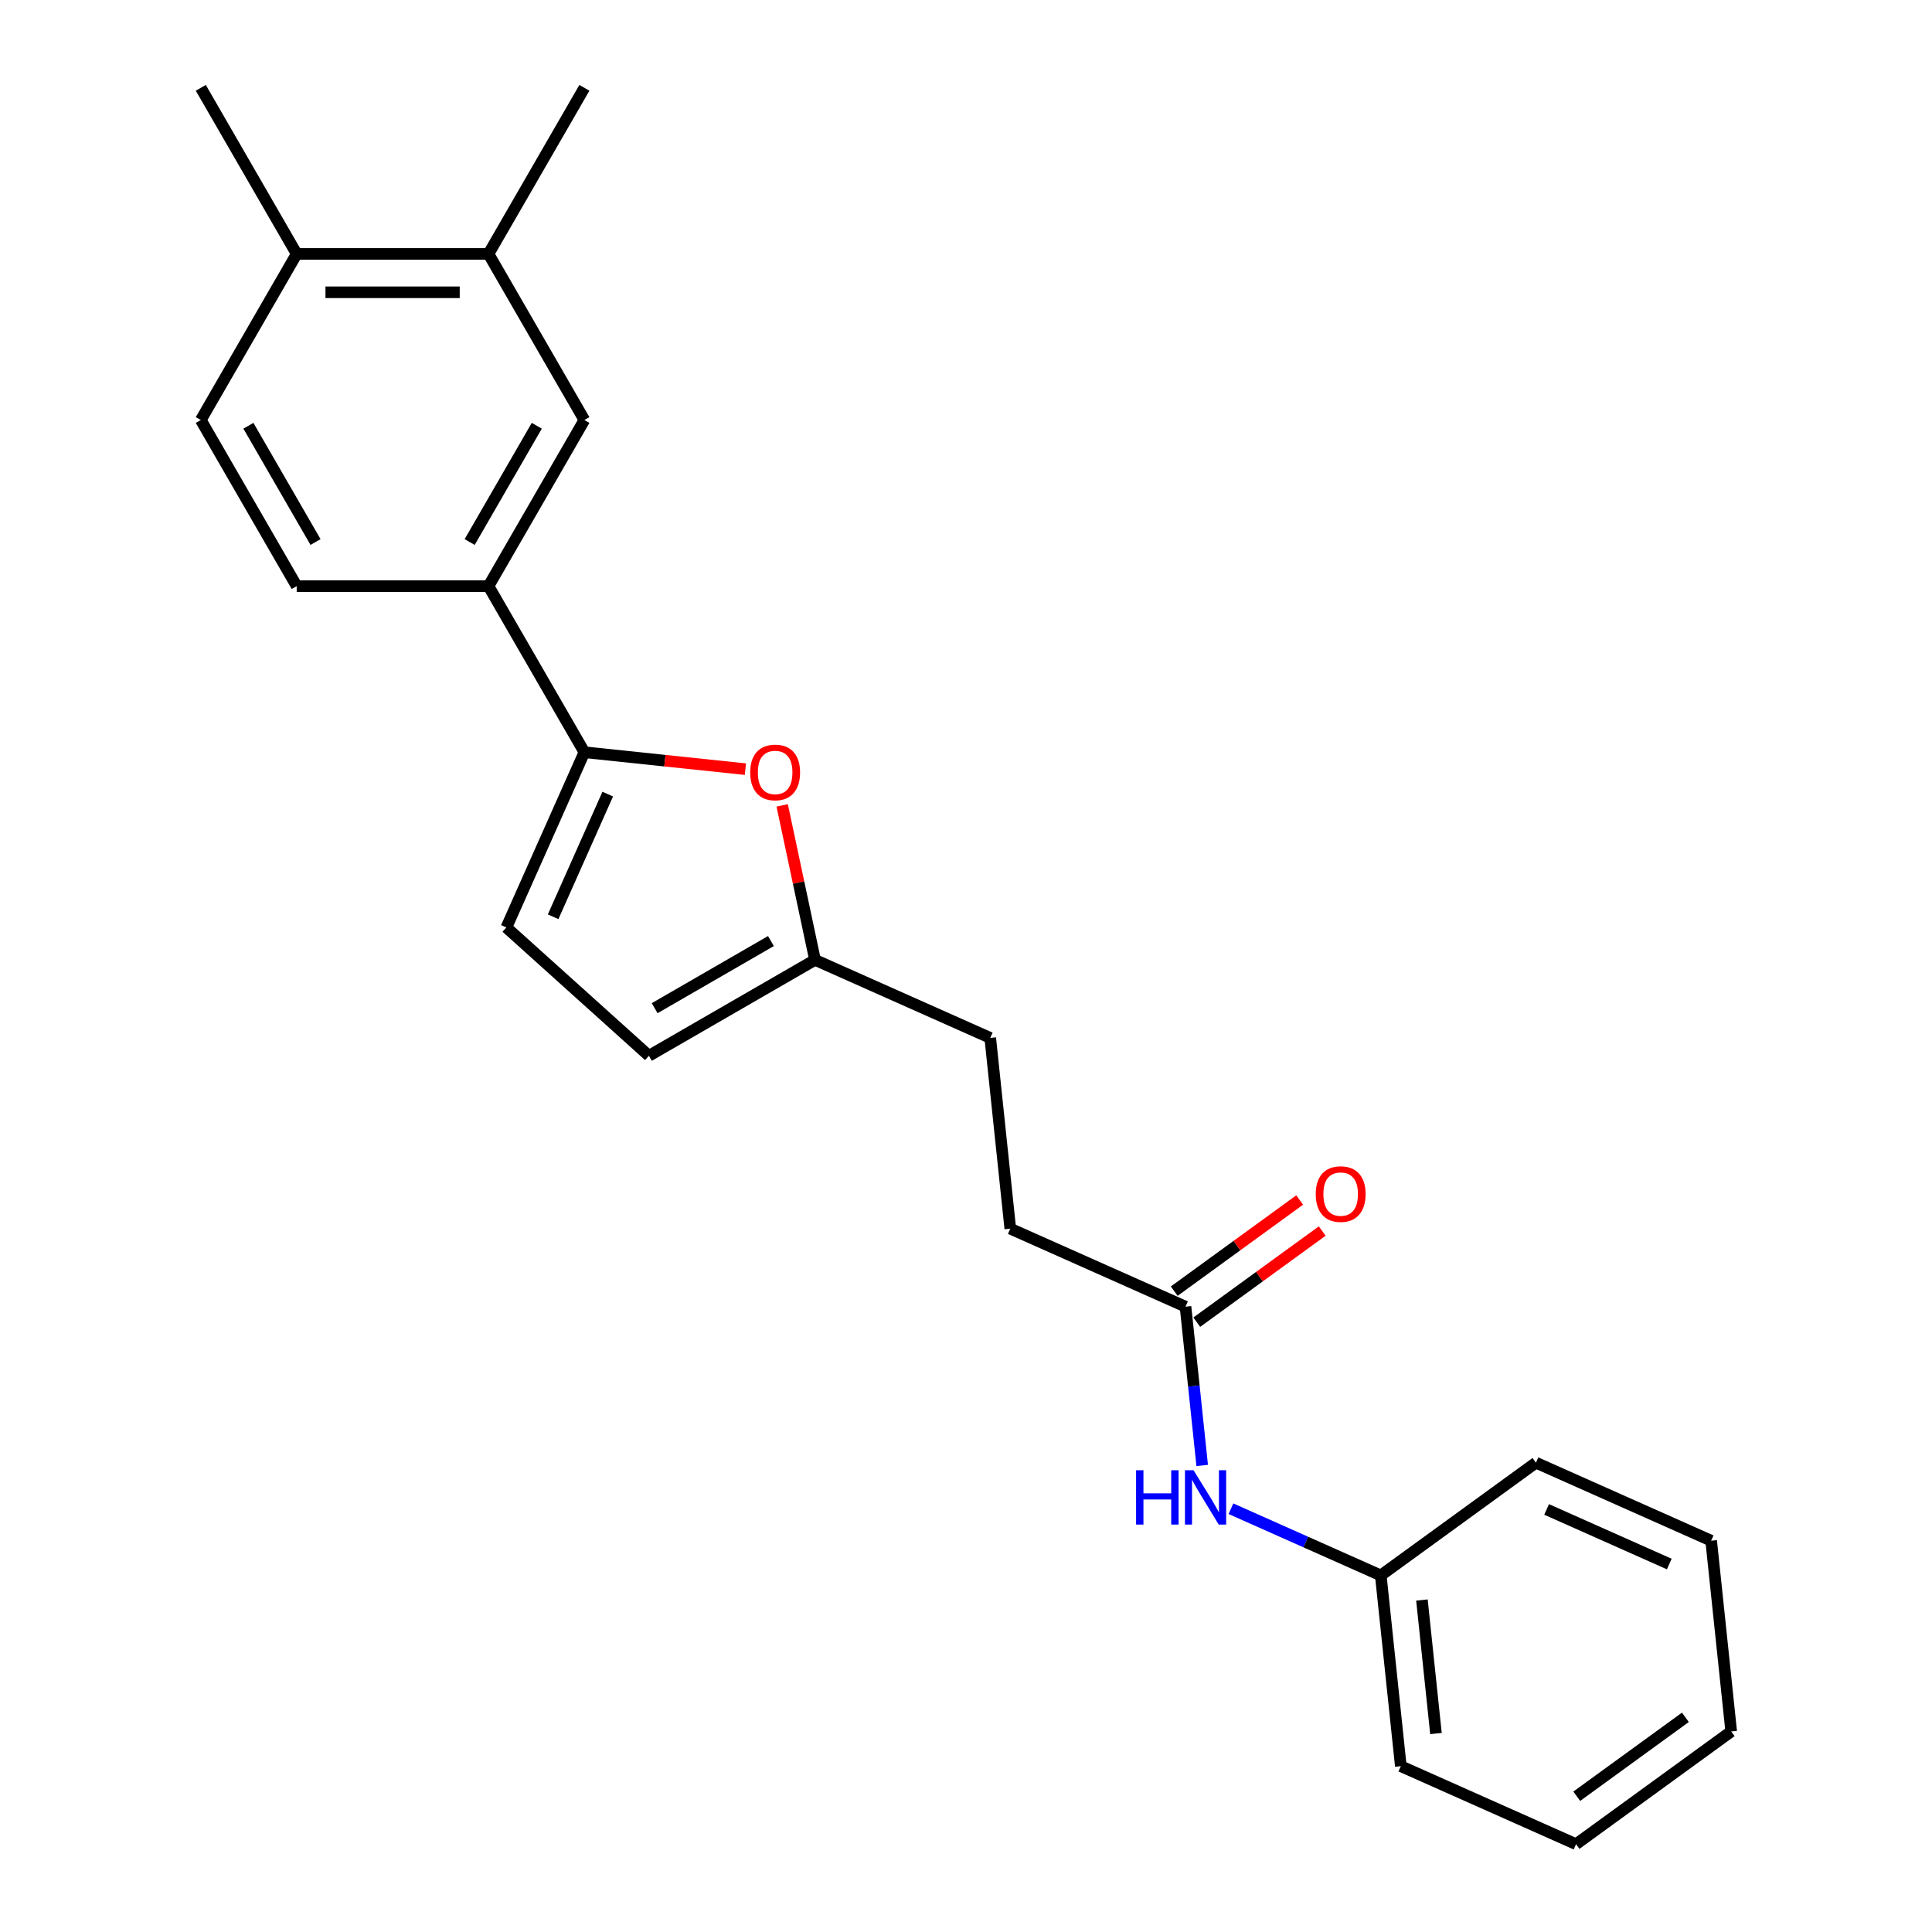 <?xml version='1.0' encoding='iso-8859-1'?>
<svg version='1.1' baseProfile='full'
              xmlns='http://www.w3.org/2000/svg'
                      xmlns:rdkit='http://www.rdkit.org/xml'
                      xmlns:xlink='http://www.w3.org/1999/xlink'
                  xml:space='preserve'
width='1000px' height='1000px' viewBox='0 0 1000 1000'>
<!-- END OF HEADER -->
<rect style='opacity:1.0;fill:#FFFFFF;stroke:none' width='1000' height='1000' x='0' y='0'> </rect>
<path class='bond-0' d='M 302.481,389.354 L 344.153,393.733' style='fill:none;fill-rule:evenodd;stroke:#000000;stroke-width:6px;stroke-linecap:butt;stroke-linejoin:miter;stroke-opacity:1' />
<path class='bond-0' d='M 344.153,393.733 L 385.825,398.113' style='fill:none;fill-rule:evenodd;stroke:#FF0000;stroke-width:6px;stroke-linecap:butt;stroke-linejoin:miter;stroke-opacity:1' />
<path class='bond-1' d='M 302.481,389.354 L 262.103,480.046' style='fill:none;fill-rule:evenodd;stroke:#000000;stroke-width:6px;stroke-linecap:butt;stroke-linejoin:miter;stroke-opacity:1' />
<path class='bond-1' d='M 314.563,411.033 L 286.298,474.518' style='fill:none;fill-rule:evenodd;stroke:#000000;stroke-width:6px;stroke-linecap:butt;stroke-linejoin:miter;stroke-opacity:1' />
<path class='bond-2' d='M 302.481,389.354 L 252.844,303.379' style='fill:none;fill-rule:evenodd;stroke:#000000;stroke-width:6px;stroke-linecap:butt;stroke-linejoin:miter;stroke-opacity:1' />
<path class='bond-3' d='M 404.855,416.866 L 413.354,456.851' style='fill:none;fill-rule:evenodd;stroke:#FF0000;stroke-width:6px;stroke-linecap:butt;stroke-linejoin:miter;stroke-opacity:1' />
<path class='bond-3' d='M 413.354,456.851 L 421.853,496.836' style='fill:none;fill-rule:evenodd;stroke:#000000;stroke-width:6px;stroke-linecap:butt;stroke-linejoin:miter;stroke-opacity:1' />
<path class='bond-4' d='M 262.103,480.046 L 335.878,546.474' style='fill:none;fill-rule:evenodd;stroke:#000000;stroke-width:6px;stroke-linecap:butt;stroke-linejoin:miter;stroke-opacity:1' />
<path class='bond-5' d='M 252.844,303.379 L 302.481,217.404' style='fill:none;fill-rule:evenodd;stroke:#000000;stroke-width:6px;stroke-linecap:butt;stroke-linejoin:miter;stroke-opacity:1' />
<path class='bond-5' d='M 243.094,280.555 L 277.841,220.373' style='fill:none;fill-rule:evenodd;stroke:#000000;stroke-width:6px;stroke-linecap:butt;stroke-linejoin:miter;stroke-opacity:1' />
<path class='bond-10' d='M 252.844,303.379 L 153.569,303.379' style='fill:none;fill-rule:evenodd;stroke:#000000;stroke-width:6px;stroke-linecap:butt;stroke-linejoin:miter;stroke-opacity:1' />
<path class='bond-13' d='M 421.853,496.836 L 512.545,537.215' style='fill:none;fill-rule:evenodd;stroke:#000000;stroke-width:6px;stroke-linecap:butt;stroke-linejoin:miter;stroke-opacity:1' />
<path class='bond-23' d='M 421.853,496.836 L 335.878,546.474' style='fill:none;fill-rule:evenodd;stroke:#000000;stroke-width:6px;stroke-linecap:butt;stroke-linejoin:miter;stroke-opacity:1' />
<path class='bond-23' d='M 399.029,487.087 L 338.847,521.833' style='fill:none;fill-rule:evenodd;stroke:#000000;stroke-width:6px;stroke-linecap:butt;stroke-linejoin:miter;stroke-opacity:1' />
<path class='bond-7' d='M 302.481,217.404 L 252.844,131.429' style='fill:none;fill-rule:evenodd;stroke:#000000;stroke-width:6px;stroke-linecap:butt;stroke-linejoin:miter;stroke-opacity:1' />
<path class='bond-6' d='M 613.615,676.325 L 522.922,635.946' style='fill:none;fill-rule:evenodd;stroke:#000000;stroke-width:6px;stroke-linecap:butt;stroke-linejoin:miter;stroke-opacity:1' />
<path class='bond-8' d='M 613.615,676.325 L 617.934,717.421' style='fill:none;fill-rule:evenodd;stroke:#000000;stroke-width:6px;stroke-linecap:butt;stroke-linejoin:miter;stroke-opacity:1' />
<path class='bond-8' d='M 617.934,717.421 L 622.254,758.517' style='fill:none;fill-rule:evenodd;stroke:#0000FF;stroke-width:6px;stroke-linecap:butt;stroke-linejoin:miter;stroke-opacity:1' />
<path class='bond-11' d='M 619.45,684.357 L 651.914,660.77' style='fill:none;fill-rule:evenodd;stroke:#000000;stroke-width:6px;stroke-linecap:butt;stroke-linejoin:miter;stroke-opacity:1' />
<path class='bond-11' d='M 651.914,660.77 L 684.378,637.184' style='fill:none;fill-rule:evenodd;stroke:#FF0000;stroke-width:6px;stroke-linecap:butt;stroke-linejoin:miter;stroke-opacity:1' />
<path class='bond-11' d='M 607.78,668.294 L 640.243,644.707' style='fill:none;fill-rule:evenodd;stroke:#000000;stroke-width:6px;stroke-linecap:butt;stroke-linejoin:miter;stroke-opacity:1' />
<path class='bond-11' d='M 640.243,644.707 L 672.707,621.121' style='fill:none;fill-rule:evenodd;stroke:#FF0000;stroke-width:6px;stroke-linecap:butt;stroke-linejoin:miter;stroke-opacity:1' />
<path class='bond-16' d='M 252.844,131.429 L 302.481,45.455' style='fill:none;fill-rule:evenodd;stroke:#000000;stroke-width:6px;stroke-linecap:butt;stroke-linejoin:miter;stroke-opacity:1' />
<path class='bond-24' d='M 252.844,131.429 L 153.569,131.429' style='fill:none;fill-rule:evenodd;stroke:#000000;stroke-width:6px;stroke-linecap:butt;stroke-linejoin:miter;stroke-opacity:1' />
<path class='bond-24' d='M 237.953,151.284 L 168.46,151.284' style='fill:none;fill-rule:evenodd;stroke:#000000;stroke-width:6px;stroke-linecap:butt;stroke-linejoin:miter;stroke-opacity:1' />
<path class='bond-15' d='M 637.136,780.909 L 675.91,798.172' style='fill:none;fill-rule:evenodd;stroke:#0000FF;stroke-width:6px;stroke-linecap:butt;stroke-linejoin:miter;stroke-opacity:1' />
<path class='bond-15' d='M 675.91,798.172 L 714.684,815.435' style='fill:none;fill-rule:evenodd;stroke:#000000;stroke-width:6px;stroke-linecap:butt;stroke-linejoin:miter;stroke-opacity:1' />
<path class='bond-9' d='M 153.569,131.429 L 103.931,217.404' style='fill:none;fill-rule:evenodd;stroke:#000000;stroke-width:6px;stroke-linecap:butt;stroke-linejoin:miter;stroke-opacity:1' />
<path class='bond-17' d='M 153.569,131.429 L 103.931,45.455' style='fill:none;fill-rule:evenodd;stroke:#000000;stroke-width:6px;stroke-linecap:butt;stroke-linejoin:miter;stroke-opacity:1' />
<path class='bond-12' d='M 153.569,303.379 L 103.931,217.404' style='fill:none;fill-rule:evenodd;stroke:#000000;stroke-width:6px;stroke-linecap:butt;stroke-linejoin:miter;stroke-opacity:1' />
<path class='bond-12' d='M 163.318,280.555 L 128.572,220.373' style='fill:none;fill-rule:evenodd;stroke:#000000;stroke-width:6px;stroke-linecap:butt;stroke-linejoin:miter;stroke-opacity:1' />
<path class='bond-14' d='M 512.545,537.215 L 522.922,635.946' style='fill:none;fill-rule:evenodd;stroke:#000000;stroke-width:6px;stroke-linecap:butt;stroke-linejoin:miter;stroke-opacity:1' />
<path class='bond-18' d='M 714.684,815.435 L 725.061,914.167' style='fill:none;fill-rule:evenodd;stroke:#000000;stroke-width:6px;stroke-linecap:butt;stroke-linejoin:miter;stroke-opacity:1' />
<path class='bond-18' d='M 735.987,828.17 L 743.251,897.282' style='fill:none;fill-rule:evenodd;stroke:#000000;stroke-width:6px;stroke-linecap:butt;stroke-linejoin:miter;stroke-opacity:1' />
<path class='bond-19' d='M 714.684,815.435 L 794.999,757.083' style='fill:none;fill-rule:evenodd;stroke:#000000;stroke-width:6px;stroke-linecap:butt;stroke-linejoin:miter;stroke-opacity:1' />
<path class='bond-21' d='M 725.061,914.167 L 815.754,954.545' style='fill:none;fill-rule:evenodd;stroke:#000000;stroke-width:6px;stroke-linecap:butt;stroke-linejoin:miter;stroke-opacity:1' />
<path class='bond-20' d='M 794.999,757.083 L 885.692,797.462' style='fill:none;fill-rule:evenodd;stroke:#000000;stroke-width:6px;stroke-linecap:butt;stroke-linejoin:miter;stroke-opacity:1' />
<path class='bond-20' d='M 800.528,781.278 L 864.012,809.543' style='fill:none;fill-rule:evenodd;stroke:#000000;stroke-width:6px;stroke-linecap:butt;stroke-linejoin:miter;stroke-opacity:1' />
<path class='bond-22' d='M 885.692,797.462 L 896.069,896.193' style='fill:none;fill-rule:evenodd;stroke:#000000;stroke-width:6px;stroke-linecap:butt;stroke-linejoin:miter;stroke-opacity:1' />
<path class='bond-25' d='M 815.754,954.545 L 896.069,896.193' style='fill:none;fill-rule:evenodd;stroke:#000000;stroke-width:6px;stroke-linecap:butt;stroke-linejoin:miter;stroke-opacity:1' />
<path class='bond-25' d='M 816.13,929.73 L 872.351,888.883' style='fill:none;fill-rule:evenodd;stroke:#000000;stroke-width:6px;stroke-linecap:butt;stroke-linejoin:miter;stroke-opacity:1' />
<path  class='atom-1' d='M 388.307 399.81
Q 388.307 393.059, 391.643 389.287
Q 394.978 385.514, 401.213 385.514
Q 407.447 385.514, 410.783 389.287
Q 414.118 393.059, 414.118 399.81
Q 414.118 406.64, 410.743 410.532
Q 407.368 414.384, 401.213 414.384
Q 395.018 414.384, 391.643 410.532
Q 388.307 406.68, 388.307 399.81
M 401.213 411.207
Q 405.501 411.207, 407.805 408.348
Q 410.147 405.449, 410.147 399.81
Q 410.147 394.29, 407.805 391.511
Q 405.501 388.691, 401.213 388.691
Q 396.924 388.691, 394.581 391.471
Q 392.278 394.251, 392.278 399.81
Q 392.278 405.489, 394.581 408.348
Q 396.924 411.207, 401.213 411.207
' fill='#FF0000'/>
<path  class='atom-9' d='M 588.034 760.999
L 591.847 760.999
L 591.847 772.952
L 606.222 772.952
L 606.222 760.999
L 610.034 760.999
L 610.034 789.114
L 606.222 789.114
L 606.222 776.129
L 591.847 776.129
L 591.847 789.114
L 588.034 789.114
L 588.034 760.999
' fill='#0000FF'/>
<path  class='atom-9' d='M 617.777 760.999
L 626.99 775.89
Q 627.903 777.36, 629.373 780.02
Q 630.842 782.681, 630.921 782.84
L 630.921 760.999
L 634.654 760.999
L 634.654 789.114
L 630.802 789.114
L 620.914 772.833
Q 619.763 770.927, 618.532 768.743
Q 617.34 766.559, 616.983 765.884
L 616.983 789.114
L 613.33 789.114
L 613.33 760.999
L 617.777 760.999
' fill='#0000FF'/>
<path  class='atom-12' d='M 681.024 618.052
Q 681.024 611.302, 684.36 607.529
Q 687.696 603.757, 693.93 603.757
Q 700.165 603.757, 703.5 607.529
Q 706.836 611.302, 706.836 618.052
Q 706.836 624.882, 703.46 628.774
Q 700.085 632.626, 693.93 632.626
Q 687.735 632.626, 684.36 628.774
Q 681.024 624.922, 681.024 618.052
M 693.93 629.449
Q 698.219 629.449, 700.522 626.59
Q 702.865 623.691, 702.865 618.052
Q 702.865 612.533, 700.522 609.753
Q 698.219 606.933, 693.93 606.933
Q 689.641 606.933, 687.298 609.713
Q 684.995 612.493, 684.995 618.052
Q 684.995 623.731, 687.298 626.59
Q 689.641 629.449, 693.93 629.449
' fill='#FF0000'/>
</svg>
